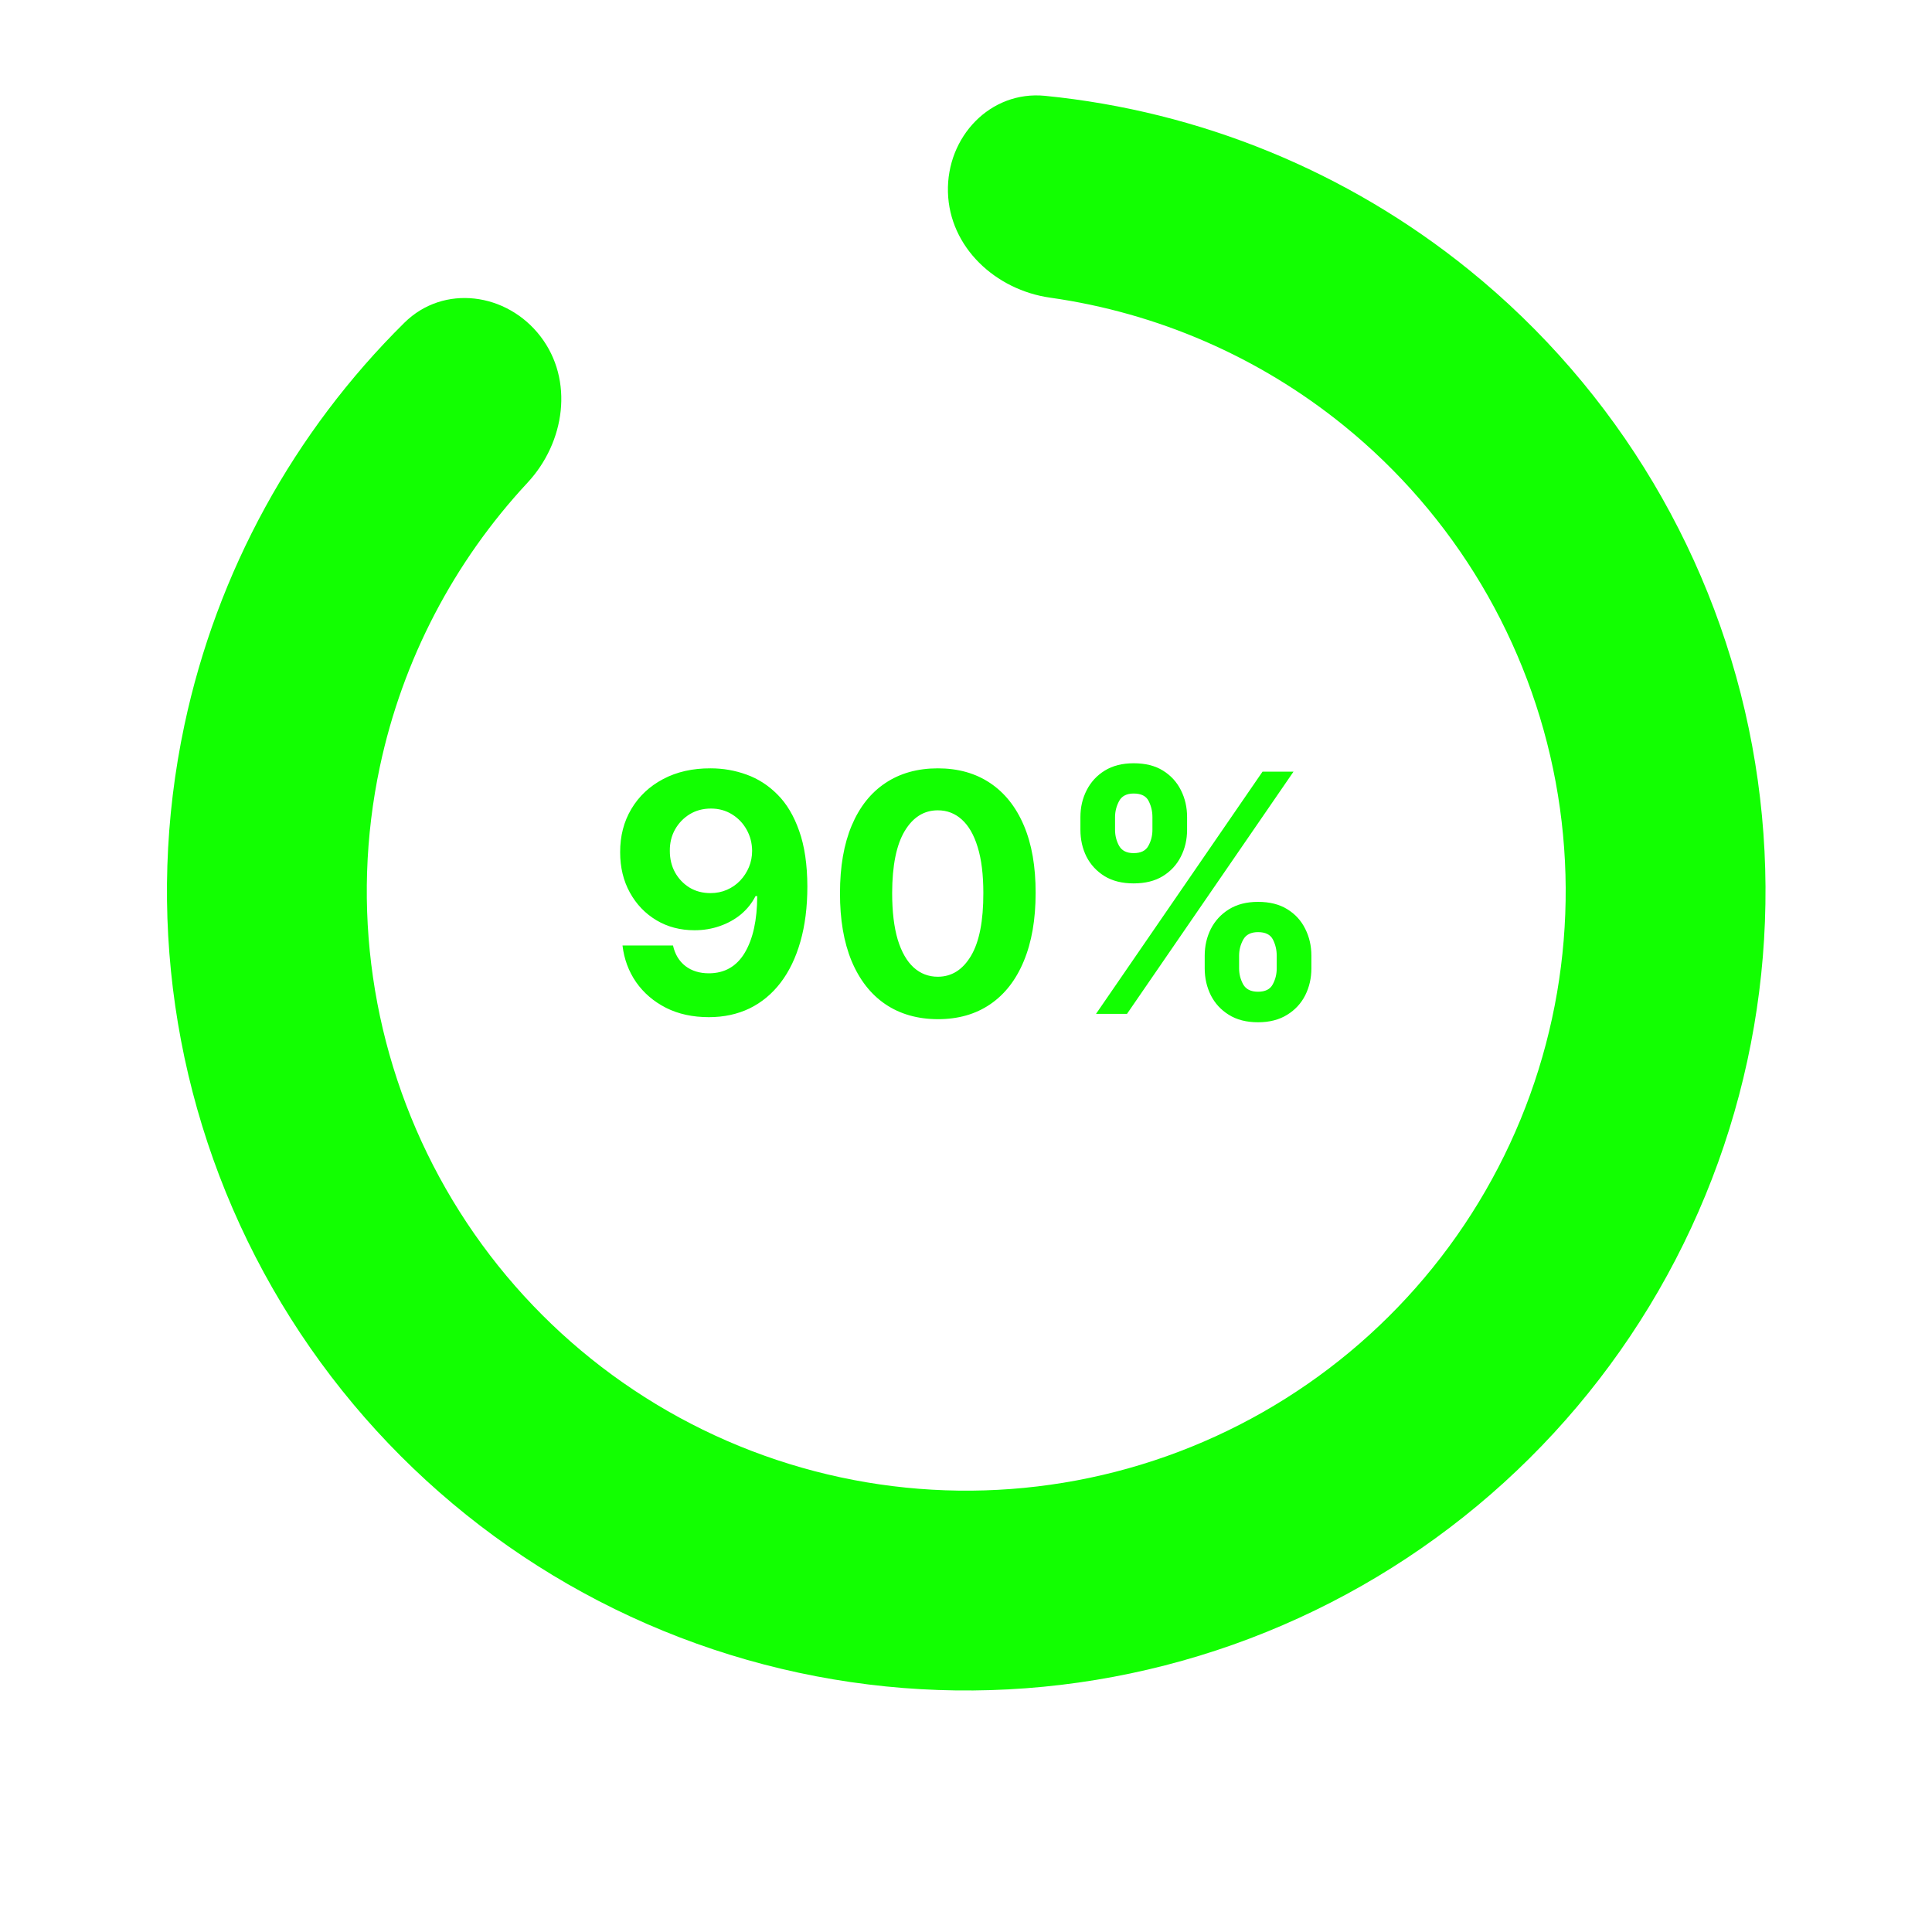 <svg width="81" height="81" viewBox="0 0 81 81" fill="none" xmlns="http://www.w3.org/2000/svg">
<path d="M22.66 14.103C21.252 12.267 18.6 11.904 16.955 13.53C12.321 18.11 9.099 23.966 7.732 30.398C6.073 38.202 7.254 46.342 11.061 53.354C14.868 60.366 21.052 65.79 28.501 68.649C35.95 71.508 44.175 71.616 51.696 68.953C59.217 66.289 65.541 61.03 69.531 54.12C73.52 47.21 74.913 39.103 73.459 31.258C72.005 23.413 67.8 16.344 61.599 11.323C56.489 7.184 50.3 4.661 43.816 4.018C41.514 3.79 39.682 5.741 39.743 8.054C39.803 10.366 41.739 12.156 44.029 12.48C48.512 13.114 52.768 14.951 56.327 17.833C60.977 21.599 64.131 26.901 65.222 32.785C66.312 38.669 65.268 44.749 62.276 49.931C59.283 55.114 54.54 59.058 48.9 61.056C43.259 63.053 37.09 62.972 31.504 60.828C25.917 58.684 21.279 54.616 18.423 49.357C15.568 44.098 14.683 37.993 15.927 32.139C16.879 27.66 19.03 23.554 22.114 20.24C23.691 18.547 24.069 15.938 22.66 14.103Z" fill="#12FF01"/>
<path d="M29.793 32.213C30.316 32.213 30.818 32.3 31.301 32.476C31.787 32.651 32.219 32.93 32.599 33.314C32.983 33.697 33.285 34.206 33.507 34.841C33.732 35.472 33.846 36.247 33.849 37.166C33.849 38.029 33.751 38.799 33.557 39.477C33.365 40.151 33.089 40.725 32.729 41.197C32.368 41.67 31.933 42.03 31.424 42.279C30.915 42.523 30.347 42.645 29.719 42.645C29.041 42.645 28.443 42.515 27.924 42.254C27.405 41.989 26.987 41.631 26.669 41.178C26.355 40.721 26.165 40.209 26.099 39.641H28.216C28.299 40.011 28.473 40.298 28.737 40.503C29.002 40.705 29.329 40.806 29.719 40.806C30.38 40.806 30.882 40.518 31.226 39.943C31.57 39.364 31.744 38.573 31.747 37.568H31.677C31.525 37.866 31.32 38.121 31.062 38.337C30.805 38.548 30.509 38.712 30.175 38.827C29.844 38.943 29.492 39.001 29.119 39.001C28.52 39.001 27.987 38.861 27.517 38.58C27.048 38.298 26.678 37.912 26.407 37.419C26.136 36.927 26 36.365 26 35.734C25.997 35.053 26.154 34.446 26.471 33.914C26.788 33.382 27.231 32.965 27.8 32.664C28.372 32.36 29.036 32.21 29.793 32.213ZM29.808 33.899C29.474 33.899 29.177 33.978 28.916 34.137C28.658 34.295 28.453 34.509 28.301 34.776C28.152 35.044 28.079 35.343 28.083 35.674C28.083 36.008 28.155 36.309 28.301 36.576C28.45 36.841 28.651 37.052 28.906 37.211C29.163 37.367 29.458 37.444 29.788 37.444C30.036 37.444 30.266 37.398 30.477 37.305C30.689 37.213 30.872 37.086 31.028 36.923C31.186 36.758 31.31 36.568 31.4 36.353C31.489 36.139 31.533 35.91 31.533 35.669C31.53 35.348 31.454 35.054 31.305 34.787C31.157 34.519 30.952 34.304 30.691 34.142C30.429 33.98 30.135 33.899 29.808 33.899ZM39.318 42.73C38.465 42.726 37.731 42.516 37.117 42.1C36.505 41.683 36.034 41.08 35.703 40.29C35.376 39.5 35.214 38.55 35.217 37.439C35.217 36.332 35.381 35.388 35.709 34.608C36.039 33.828 36.51 33.234 37.122 32.828C37.736 32.418 38.469 32.213 39.318 32.213C40.167 32.213 40.898 32.418 41.51 32.828C42.124 33.238 42.597 33.833 42.928 34.613C43.258 35.39 43.422 36.332 43.419 37.439C43.419 38.553 43.253 39.505 42.923 40.295C42.596 41.085 42.126 41.688 41.514 42.105C40.903 42.522 40.171 42.73 39.318 42.73ZM39.318 40.95C39.9 40.95 40.364 40.657 40.711 40.072C41.058 39.487 41.23 38.609 41.227 37.439C41.227 36.669 41.148 36.028 40.989 35.515C40.834 35.003 40.612 34.618 40.325 34.36C40.04 34.102 39.705 33.973 39.318 33.973C38.739 33.973 38.277 34.263 37.93 34.841C37.583 35.419 37.407 36.285 37.404 37.439C37.404 38.219 37.482 38.87 37.637 39.393C37.796 39.911 38.019 40.302 38.307 40.563C38.594 40.821 38.931 40.95 39.318 40.95ZM50.508 40.602V40.067C50.508 39.66 50.594 39.287 50.765 38.946C50.941 38.602 51.194 38.328 51.524 38.123C51.858 37.915 52.265 37.811 52.744 37.811C53.23 37.811 53.638 37.913 53.968 38.118C54.303 38.323 54.553 38.598 54.722 38.941C54.894 39.282 54.98 39.657 54.98 40.067V40.602C54.98 41.009 54.894 41.384 54.722 41.728C54.55 42.068 54.298 42.341 53.964 42.546C53.63 42.754 53.223 42.859 52.744 42.859C52.258 42.859 51.85 42.754 51.519 42.546C51.188 42.341 50.938 42.068 50.765 41.728C50.594 41.384 50.508 41.009 50.508 40.602ZM51.95 40.067V40.602C51.95 40.837 52.007 41.059 52.119 41.267C52.235 41.475 52.443 41.579 52.744 41.579C53.045 41.579 53.25 41.477 53.359 41.272C53.471 41.067 53.527 40.844 53.527 40.602V40.067C53.527 39.826 53.474 39.601 53.369 39.393C53.263 39.184 53.055 39.08 52.744 39.08C52.447 39.08 52.24 39.184 52.124 39.393C52.008 39.601 51.95 39.826 51.95 40.067ZM45.297 34.791V34.256C45.297 33.846 45.384 33.471 45.559 33.13C45.734 32.786 45.987 32.512 46.318 32.307C46.652 32.102 47.055 32 47.528 32C48.017 32 48.427 32.102 48.757 32.307C49.088 32.512 49.339 32.786 49.511 33.13C49.683 33.471 49.769 33.846 49.769 34.256V34.791C49.769 35.201 49.681 35.577 49.506 35.917C49.334 36.258 49.081 36.53 48.748 36.735C48.417 36.937 48.01 37.037 47.528 37.037C47.045 37.037 46.637 36.935 46.303 36.73C45.972 36.522 45.721 36.249 45.549 35.912C45.381 35.572 45.297 35.198 45.297 34.791ZM46.749 34.256V34.791C46.749 35.033 46.806 35.256 46.918 35.461C47.034 35.666 47.237 35.768 47.528 35.768C47.832 35.768 48.038 35.666 48.147 35.461C48.26 35.256 48.316 35.033 48.316 34.791V34.256C48.316 34.014 48.263 33.79 48.157 33.582C48.052 33.373 47.842 33.269 47.528 33.269C47.234 33.269 47.03 33.375 46.918 33.587C46.806 33.798 46.749 34.021 46.749 34.256ZM45.951 42.507L52.932 32.352H54.231L47.25 42.507H45.951Z" fill="#12FF01"/>
</svg>
